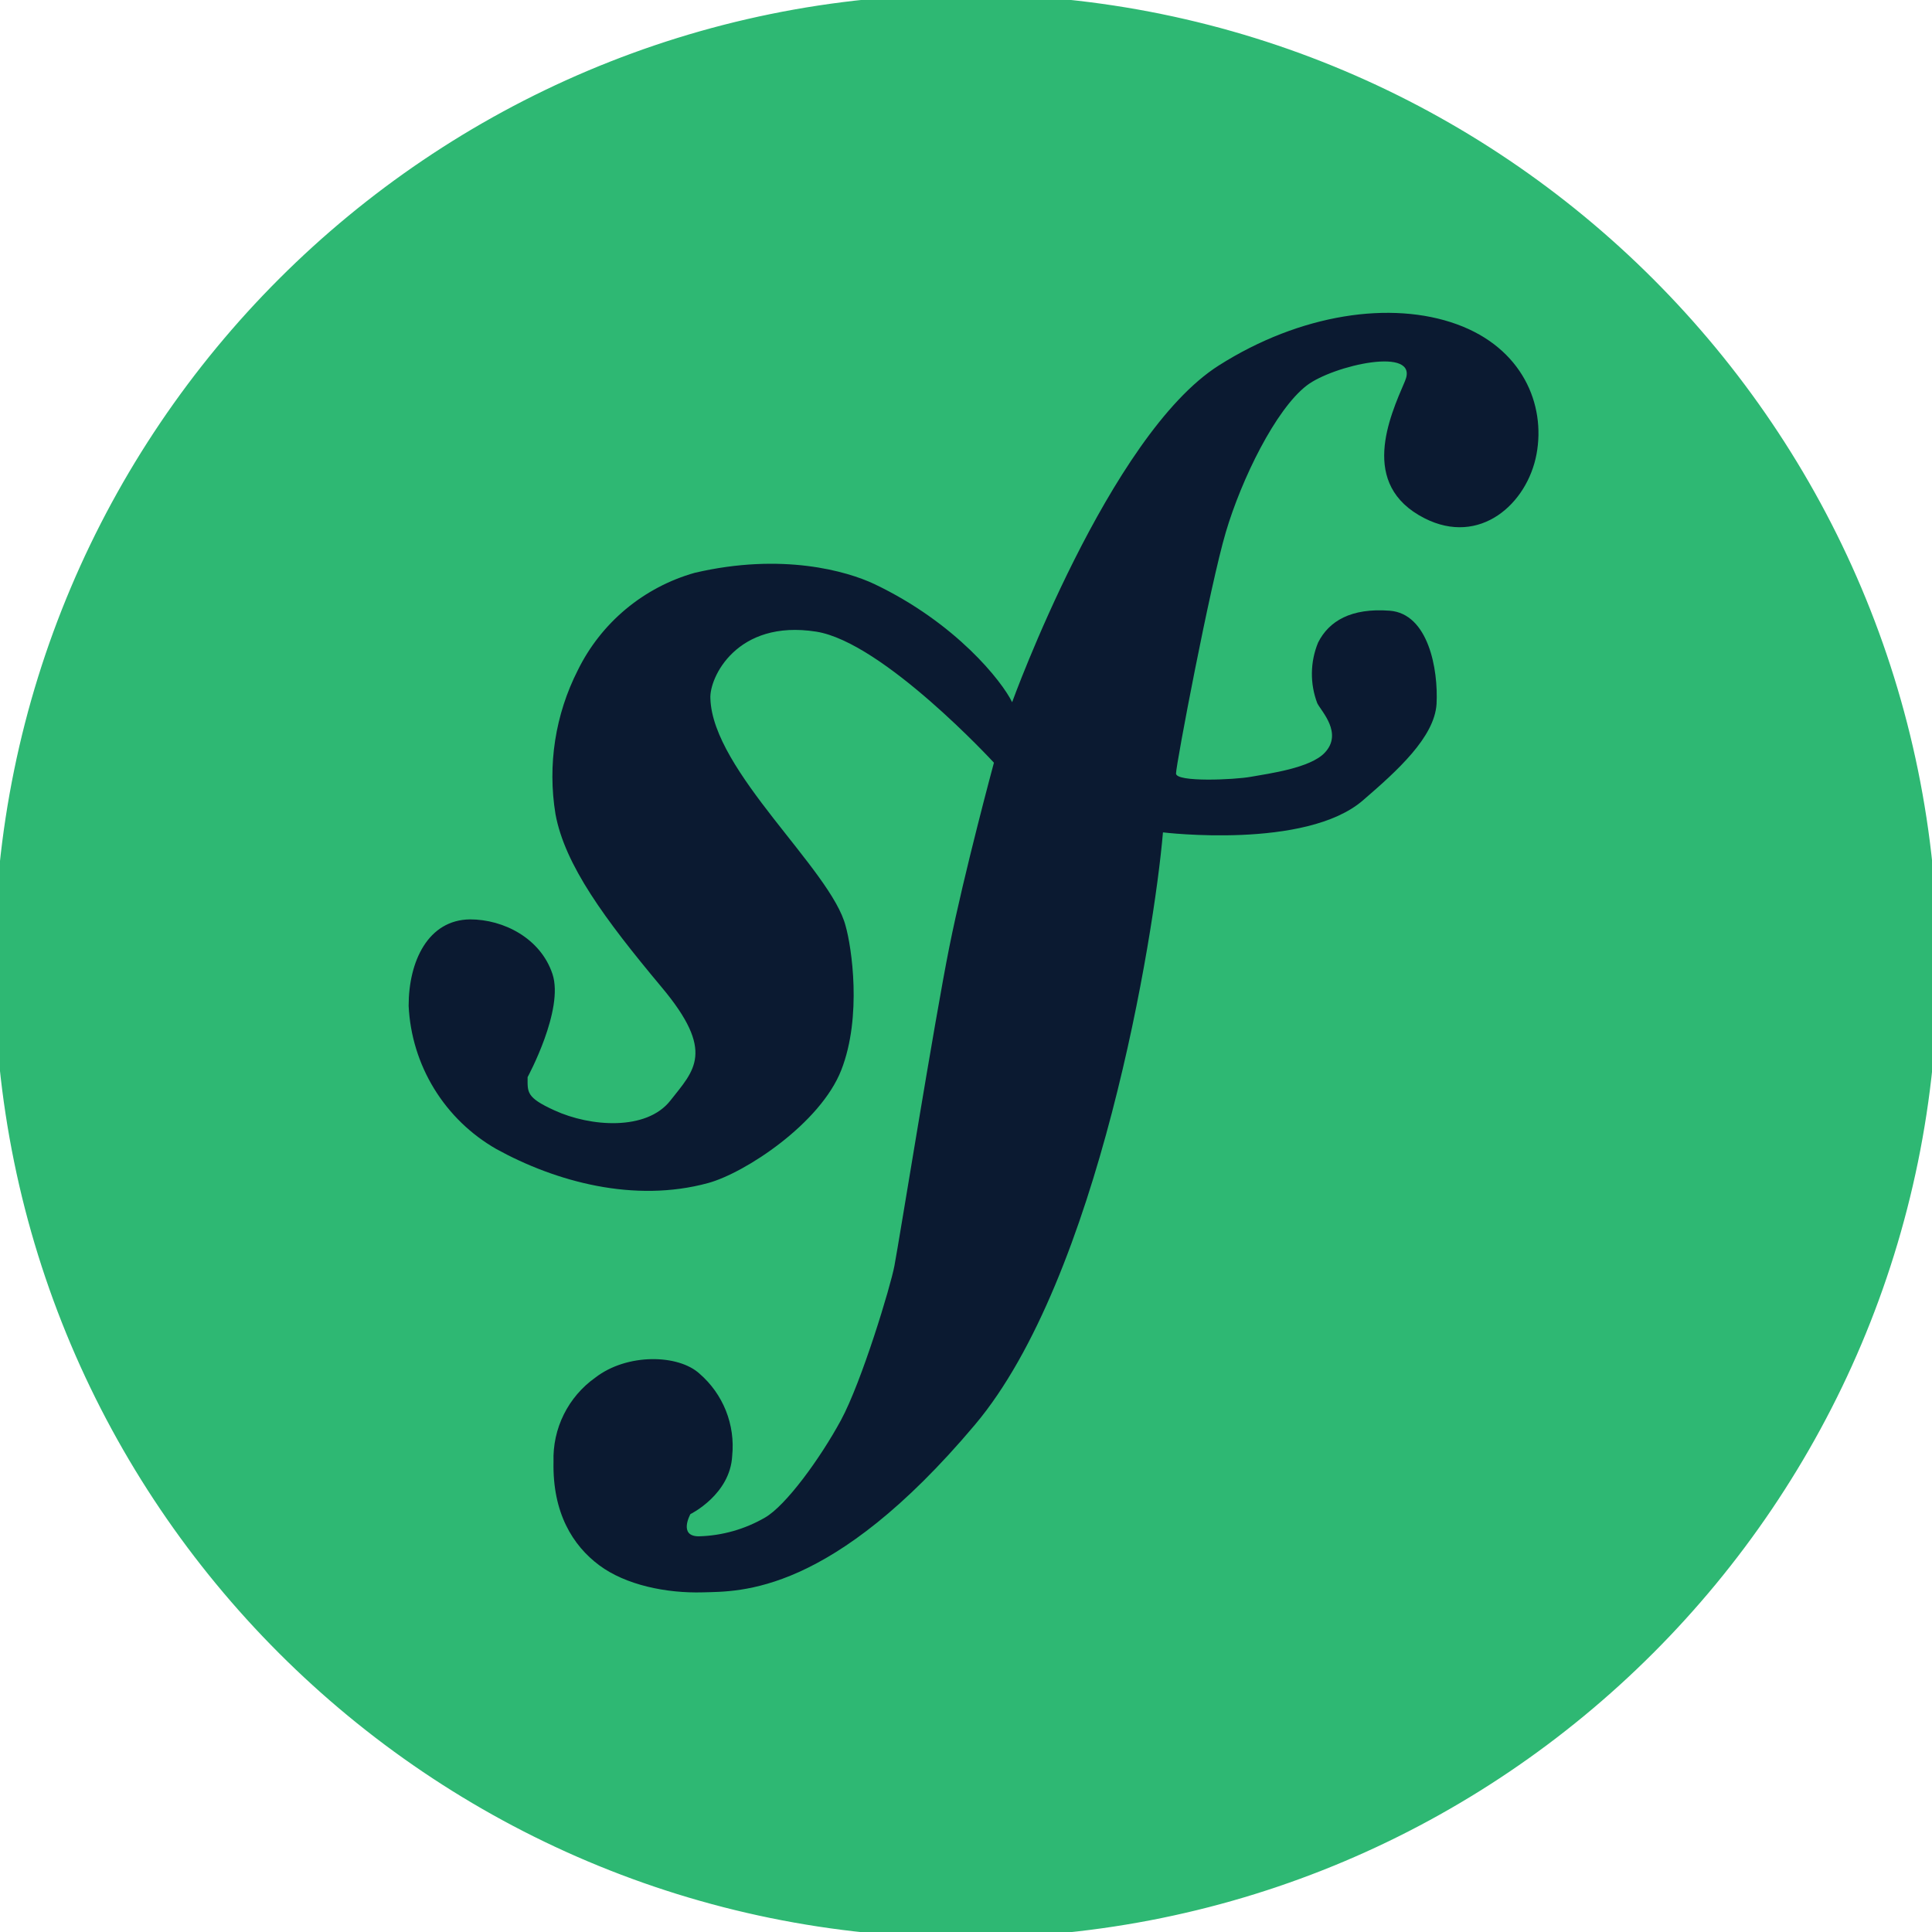 <?xml version="1.0" encoding="UTF-8"?>
<svg xmlns="http://www.w3.org/2000/svg" width="92" height="92" viewBox="0 0 92 92" fill="none">
  <g id="SF" clip-path="url(#clip0_114_329)">
    <path id="Vector" d="M46.002 91.773C71.281 91.773 91.773 71.281 91.773 46.002C91.773 20.724 71.281 0.232 46.002 0.232C20.724 0.232 0.232 20.724 0.232 46.002C0.232 71.281 20.724 91.773 46.002 91.773Z" fill="#2EB873" stroke="#2EB873" stroke-miterlimit="10"></path>
    <path id="Vector_2" d="M55.379 39.637C54.957 44.592 52.303 60.873 46.425 67.846C39.595 75.956 35.225 75.775 33.475 75.826C31.726 75.877 29.791 75.474 28.534 74.536C27.277 73.599 26.307 72.049 26.358 69.609C26.333 68.828 26.501 68.053 26.848 67.354C27.196 66.654 27.711 66.052 28.349 65.6C29.861 64.431 32.306 64.487 33.313 65.415C33.866 65.893 34.296 66.497 34.567 67.176C34.837 67.855 34.94 68.589 34.867 69.317C34.775 71.173 32.877 72.1 32.877 72.1C32.877 72.1 32.288 73.158 33.276 73.158C34.384 73.129 35.467 72.823 36.426 72.267C37.419 71.701 39.057 69.451 40.045 67.628C41.033 65.805 42.411 61.248 42.592 60.274C42.834 58.998 44.495 48.638 45.205 45.098C45.914 41.557 47.33 36.319 47.33 36.319C47.33 36.319 42.054 30.585 38.871 30.079C35.072 29.48 33.768 32.283 33.828 33.267C33.939 36.723 39.586 41.418 40.268 44.095C40.551 45.088 41.057 48.396 40.064 50.948C39.071 53.5 35.471 55.857 33.721 56.335C30.204 57.295 26.465 56.275 23.635 54.716C22.421 54.022 21.402 53.033 20.672 51.841C19.942 50.649 19.525 49.292 19.459 47.895C19.459 45.77 20.387 43.803 22.382 43.78C23.983 43.78 25.741 44.68 26.307 46.378C26.873 48.076 25.124 51.292 25.124 51.292C25.124 52.011 25.045 52.257 26.4 52.874C28.126 53.667 30.789 53.853 31.921 52.41C33.053 50.967 34.093 50.09 31.494 46.995C28.803 43.775 26.896 41.191 26.451 38.764C26.068 36.427 26.44 34.028 27.514 31.916C28.064 30.796 28.844 29.803 29.803 29.004C30.763 28.205 31.88 27.616 33.081 27.277C37.257 26.302 40.342 27.202 41.632 27.81C45.529 29.666 47.719 32.45 48.197 33.438C48.197 33.438 52.804 20.721 58.038 17.403C61.926 14.935 66.255 14.309 69.373 15.441C72.49 16.573 73.609 19.255 73.168 21.625C72.727 23.996 70.468 26.019 67.832 24.678C64.7 23.082 66.176 19.844 66.904 18.146C67.633 16.448 63.462 17.403 62.223 18.359C60.747 19.496 59.123 22.804 58.372 25.342C57.62 27.88 56.001 36.412 56.001 36.834C56.001 37.257 58.785 37.131 59.555 36.992C60.441 36.834 62.395 36.575 63.081 35.846C63.963 34.918 62.919 33.87 62.728 33.489C62.373 32.556 62.386 31.522 62.766 30.599C63.281 29.573 64.338 28.942 66.176 29.081C68.013 29.221 68.496 31.865 68.407 33.526C68.305 35.104 66.552 36.691 64.904 38.11C62.186 40.467 55.379 39.637 55.379 39.637Z" fill="#0B1A31"></path>
  </g>
  <defs>
    <clipPath id="clip0_114_329">
      <rect width="92" height="92" fill="white"></rect>
    </clipPath>
  </defs>
</svg>
